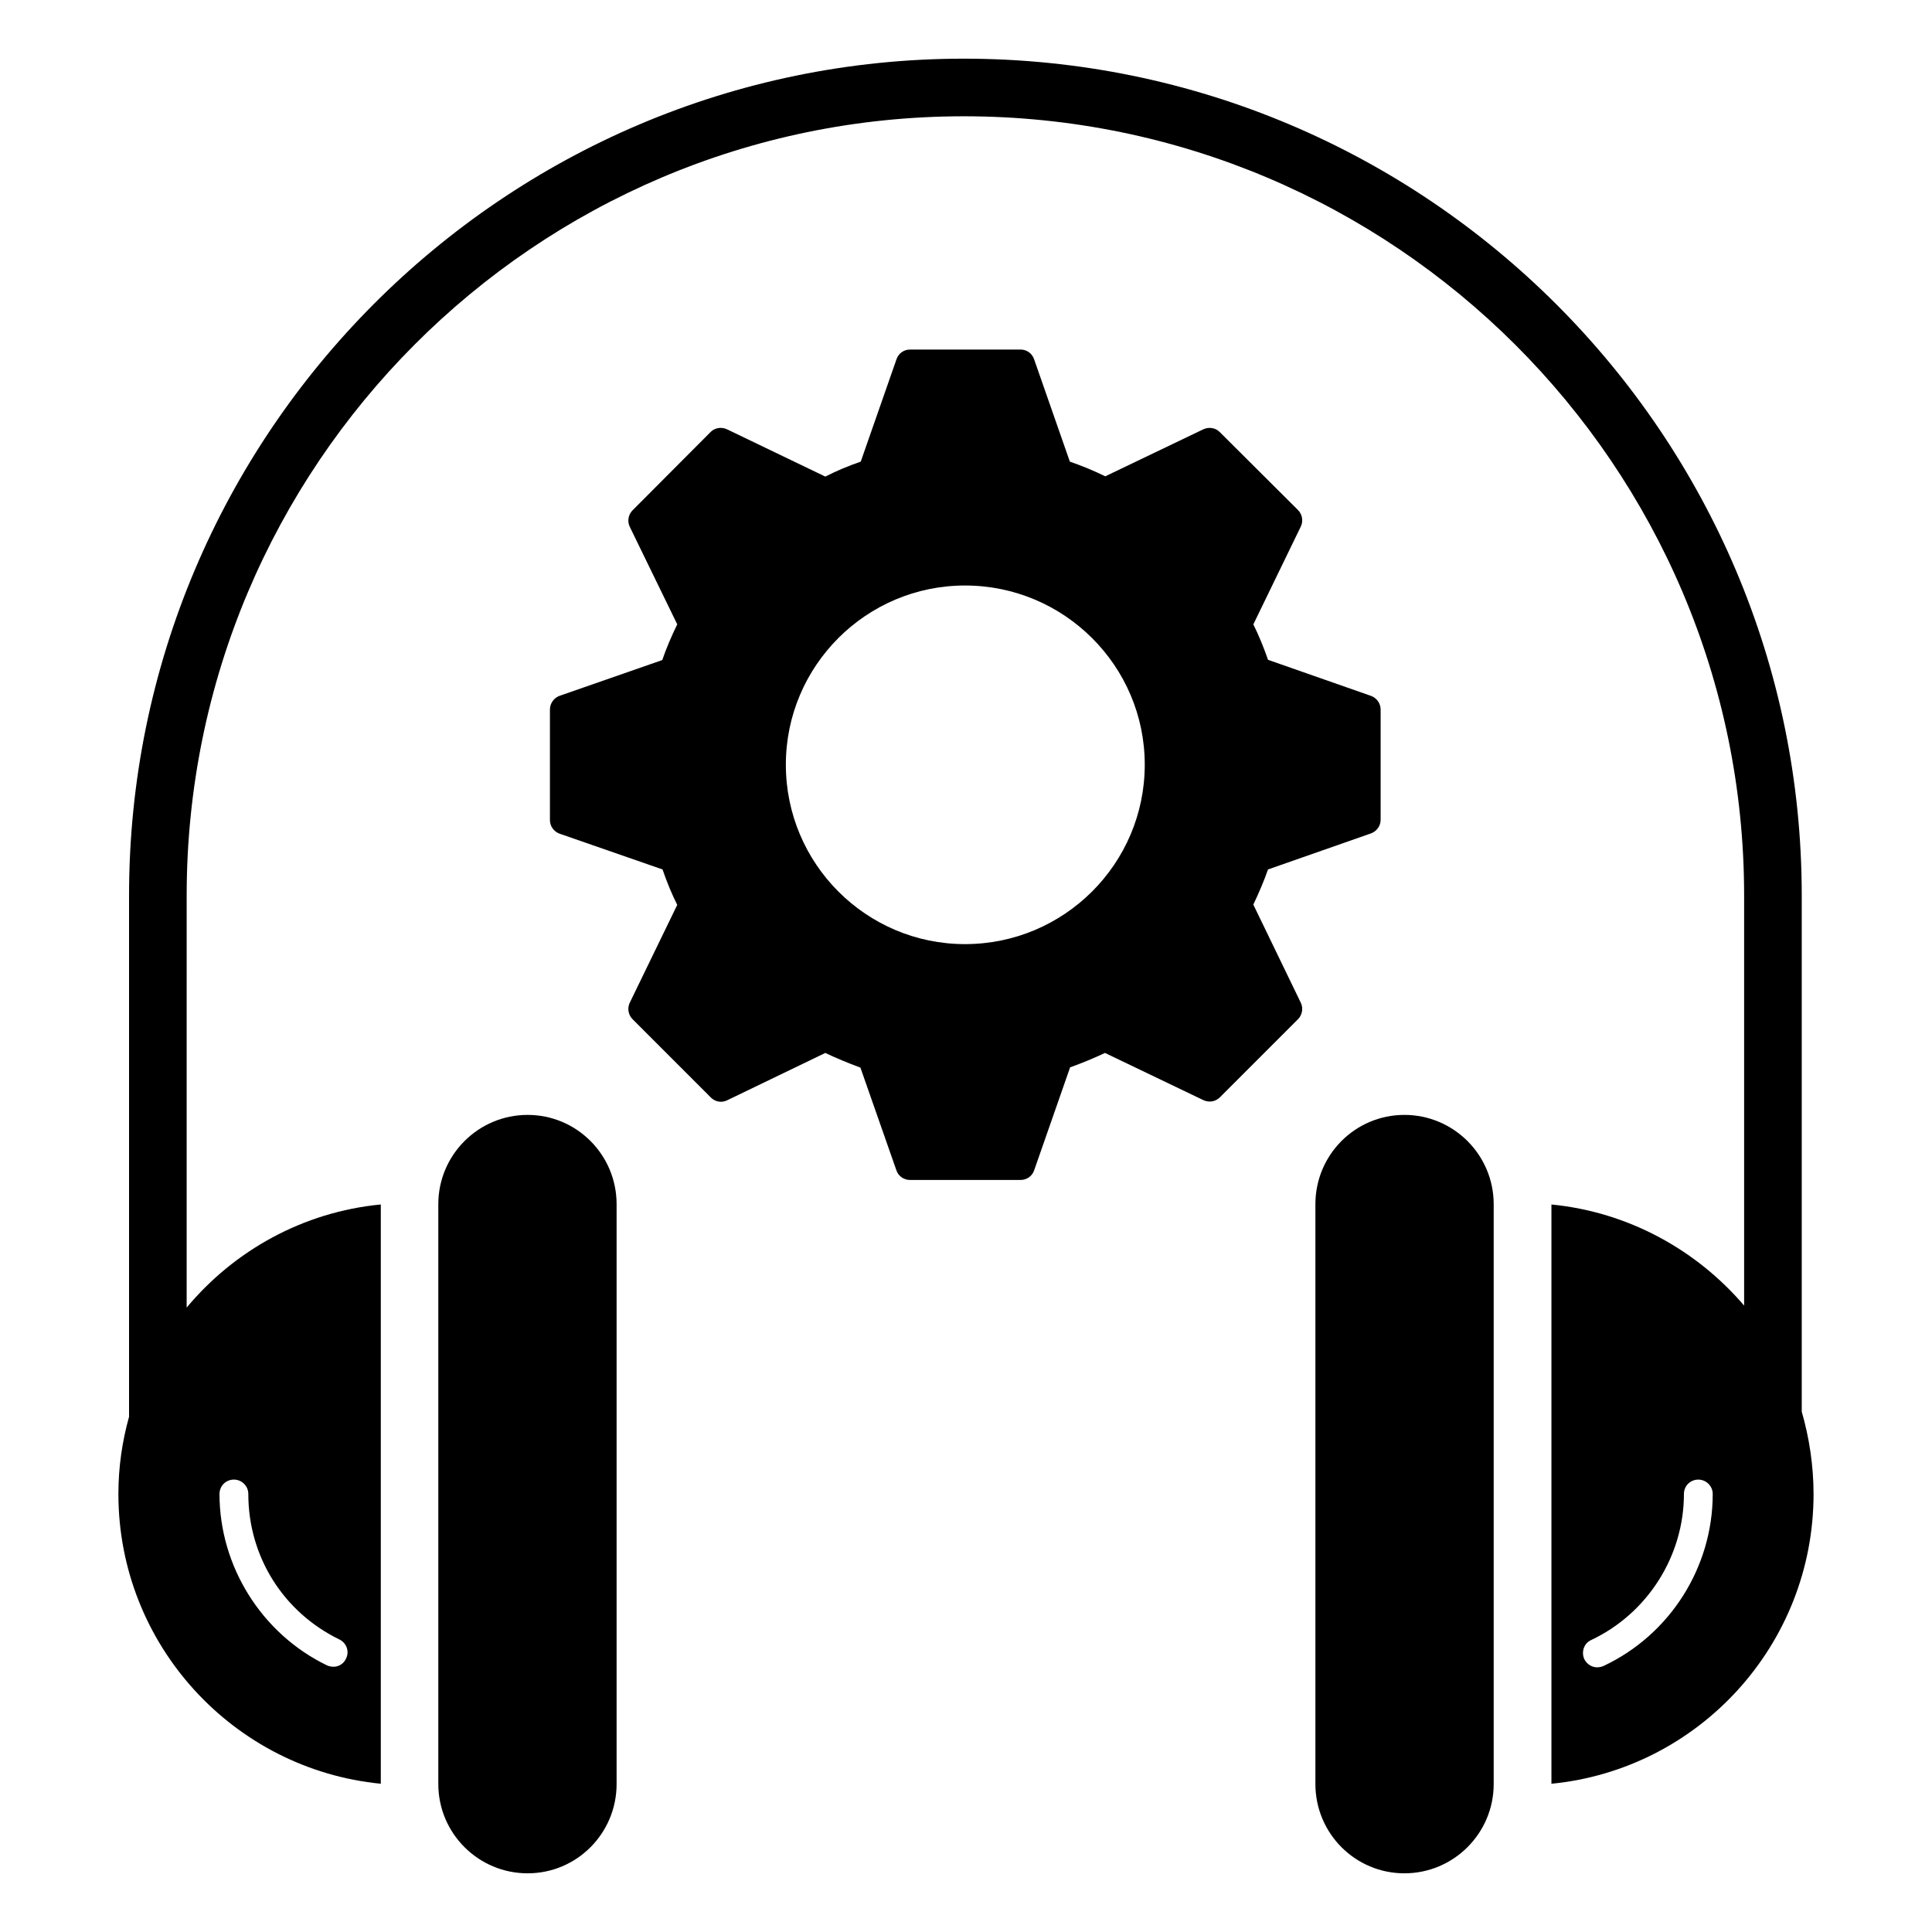 <?xml version="1.0" encoding="UTF-8"?>
<!-- Uploaded to: SVG Repo, www.svgrepo.com, Generator: SVG Repo Mixer Tools -->
<svg fill="#000000" width="800px" height="800px" version="1.1" viewBox="144 144 512 512" xmlns="http://www.w3.org/2000/svg">
 <g>
  <path d="m621.48 518.09v-136.79c0-122.29-99.617-221.75-222.06-221.75-121.98 0-221.22 99.465-221.22 221.75v138.16c-1.832 6.566-2.824 13.359-2.824 20.457 0 40 30.535 72.977 69.539 76.793v-153.51c-20.609 1.984-38.855 12.215-51.449 27.328l0.004-109.23c0-113.89 92.363-206.48 205.95-206.48 113.97 0 206.79 92.594 206.79 206.48v108.7c-12.594-14.734-30.688-24.809-51.066-26.793v153.51c39.008-3.816 69.465-36.793 69.465-76.793-0.004-7.551-1.148-14.957-3.133-21.828zm-415.49 18.016c2.062 0 3.816 1.68 3.816 3.816 0 16.566 9.238 31.297 24.121 38.547 1.91 0.918 2.75 3.207 1.754 5.113-0.742 1.668-2.797 2.715-5.039 1.754-17.328-8.398-28.473-26.258-28.473-45.418 0.004-2.133 1.684-3.812 3.82-3.812zm362.97 49.391c-2.184 0.938-4.231-0.066-5.113-1.832-0.84-1.91-0.078-4.199 1.832-5.039 14.887-7.023 24.578-22.211 24.578-38.699 0-2.137 1.68-3.816 3.816-3.816 2.062 0 3.816 1.68 3.816 3.816 0 19.461-11.371 37.324-28.93 45.57z"/>
  <path d="m283.82 439.46c-13.055 0-23.664 10.609-23.664 23.664v153.66c0 13.055 10.609 23.664 23.664 23.664 13.055 0 23.586-10.609 23.586-23.664v-153.66c0-13.055-10.535-23.664-23.586-23.664z"/>
  <path d="m516.18 439.46c-13.055 0-23.586 10.609-23.586 23.664v153.66c0 13.055 10.535 23.664 23.586 23.664 13.055 0 23.664-10.609 23.664-23.664v-153.66c0-13.055-10.613-23.664-23.664-23.664z"/>
  <path d="m507.29 328.4-27.25-9.543c-1.145-3.281-2.441-6.488-3.894-9.391l12.594-25.953c0.688-1.449 0.383-3.207-0.762-4.352l-20.762-20.688c-1.145-1.145-2.898-1.375-4.352-0.688l-25.953 12.441c-2.977-1.449-6.106-2.75-9.391-3.894l-9.465-27.098c-0.535-1.602-1.984-2.598-3.586-2.598h-29.312c-1.602 0-3.055 0.992-3.586 2.598l-9.465 27.098c-3.281 1.145-6.414 2.441-9.391 3.969l-26.031-12.52c-1.449-0.688-3.207-0.457-4.352 0.688l-20.688 20.762c-1.145 1.145-1.449 2.902-0.762 4.352l12.594 25.875c-1.527 3.129-2.902 6.336-3.969 9.465l-27.176 9.465c-1.527 0.535-2.594 1.984-2.594 3.664v29.312c0 1.602 1.07 3.055 2.594 3.586l27.25 9.465c1.145 3.359 2.441 6.488 3.894 9.391l-12.594 25.953c-0.688 1.449-0.383 3.207 0.762 4.352l20.762 20.766c1.145 1.145 2.902 1.449 4.352 0.688l25.953-12.52c2.902 1.375 6.031 2.672 9.312 3.891l9.543 27.25c0.535 1.527 1.984 2.519 3.586 2.519h29.312c1.602 0 3.055-0.992 3.586-2.519l9.543-27.328c3.207-1.145 6.336-2.445 9.238-3.816l26.105 12.52c1.527 0.688 3.207 0.383 4.352-0.762l20.688-20.688c1.145-1.145 1.449-2.898 0.762-4.352l-12.594-26.031c1.527-3.207 2.824-6.258 3.894-9.312l27.25-9.543c1.527-0.535 2.594-1.984 2.594-3.586v-29.238c0.004-1.664-1.066-3.113-2.594-3.648zm-107.55 65.801c-26.184 0-47.48-21.297-47.48-47.555 0-26.184 21.297-47.48 47.48-47.48 26.258 0 47.633 21.297 47.633 47.48 0 26.258-21.371 47.555-47.633 47.555z"/>
 </g>
</svg>